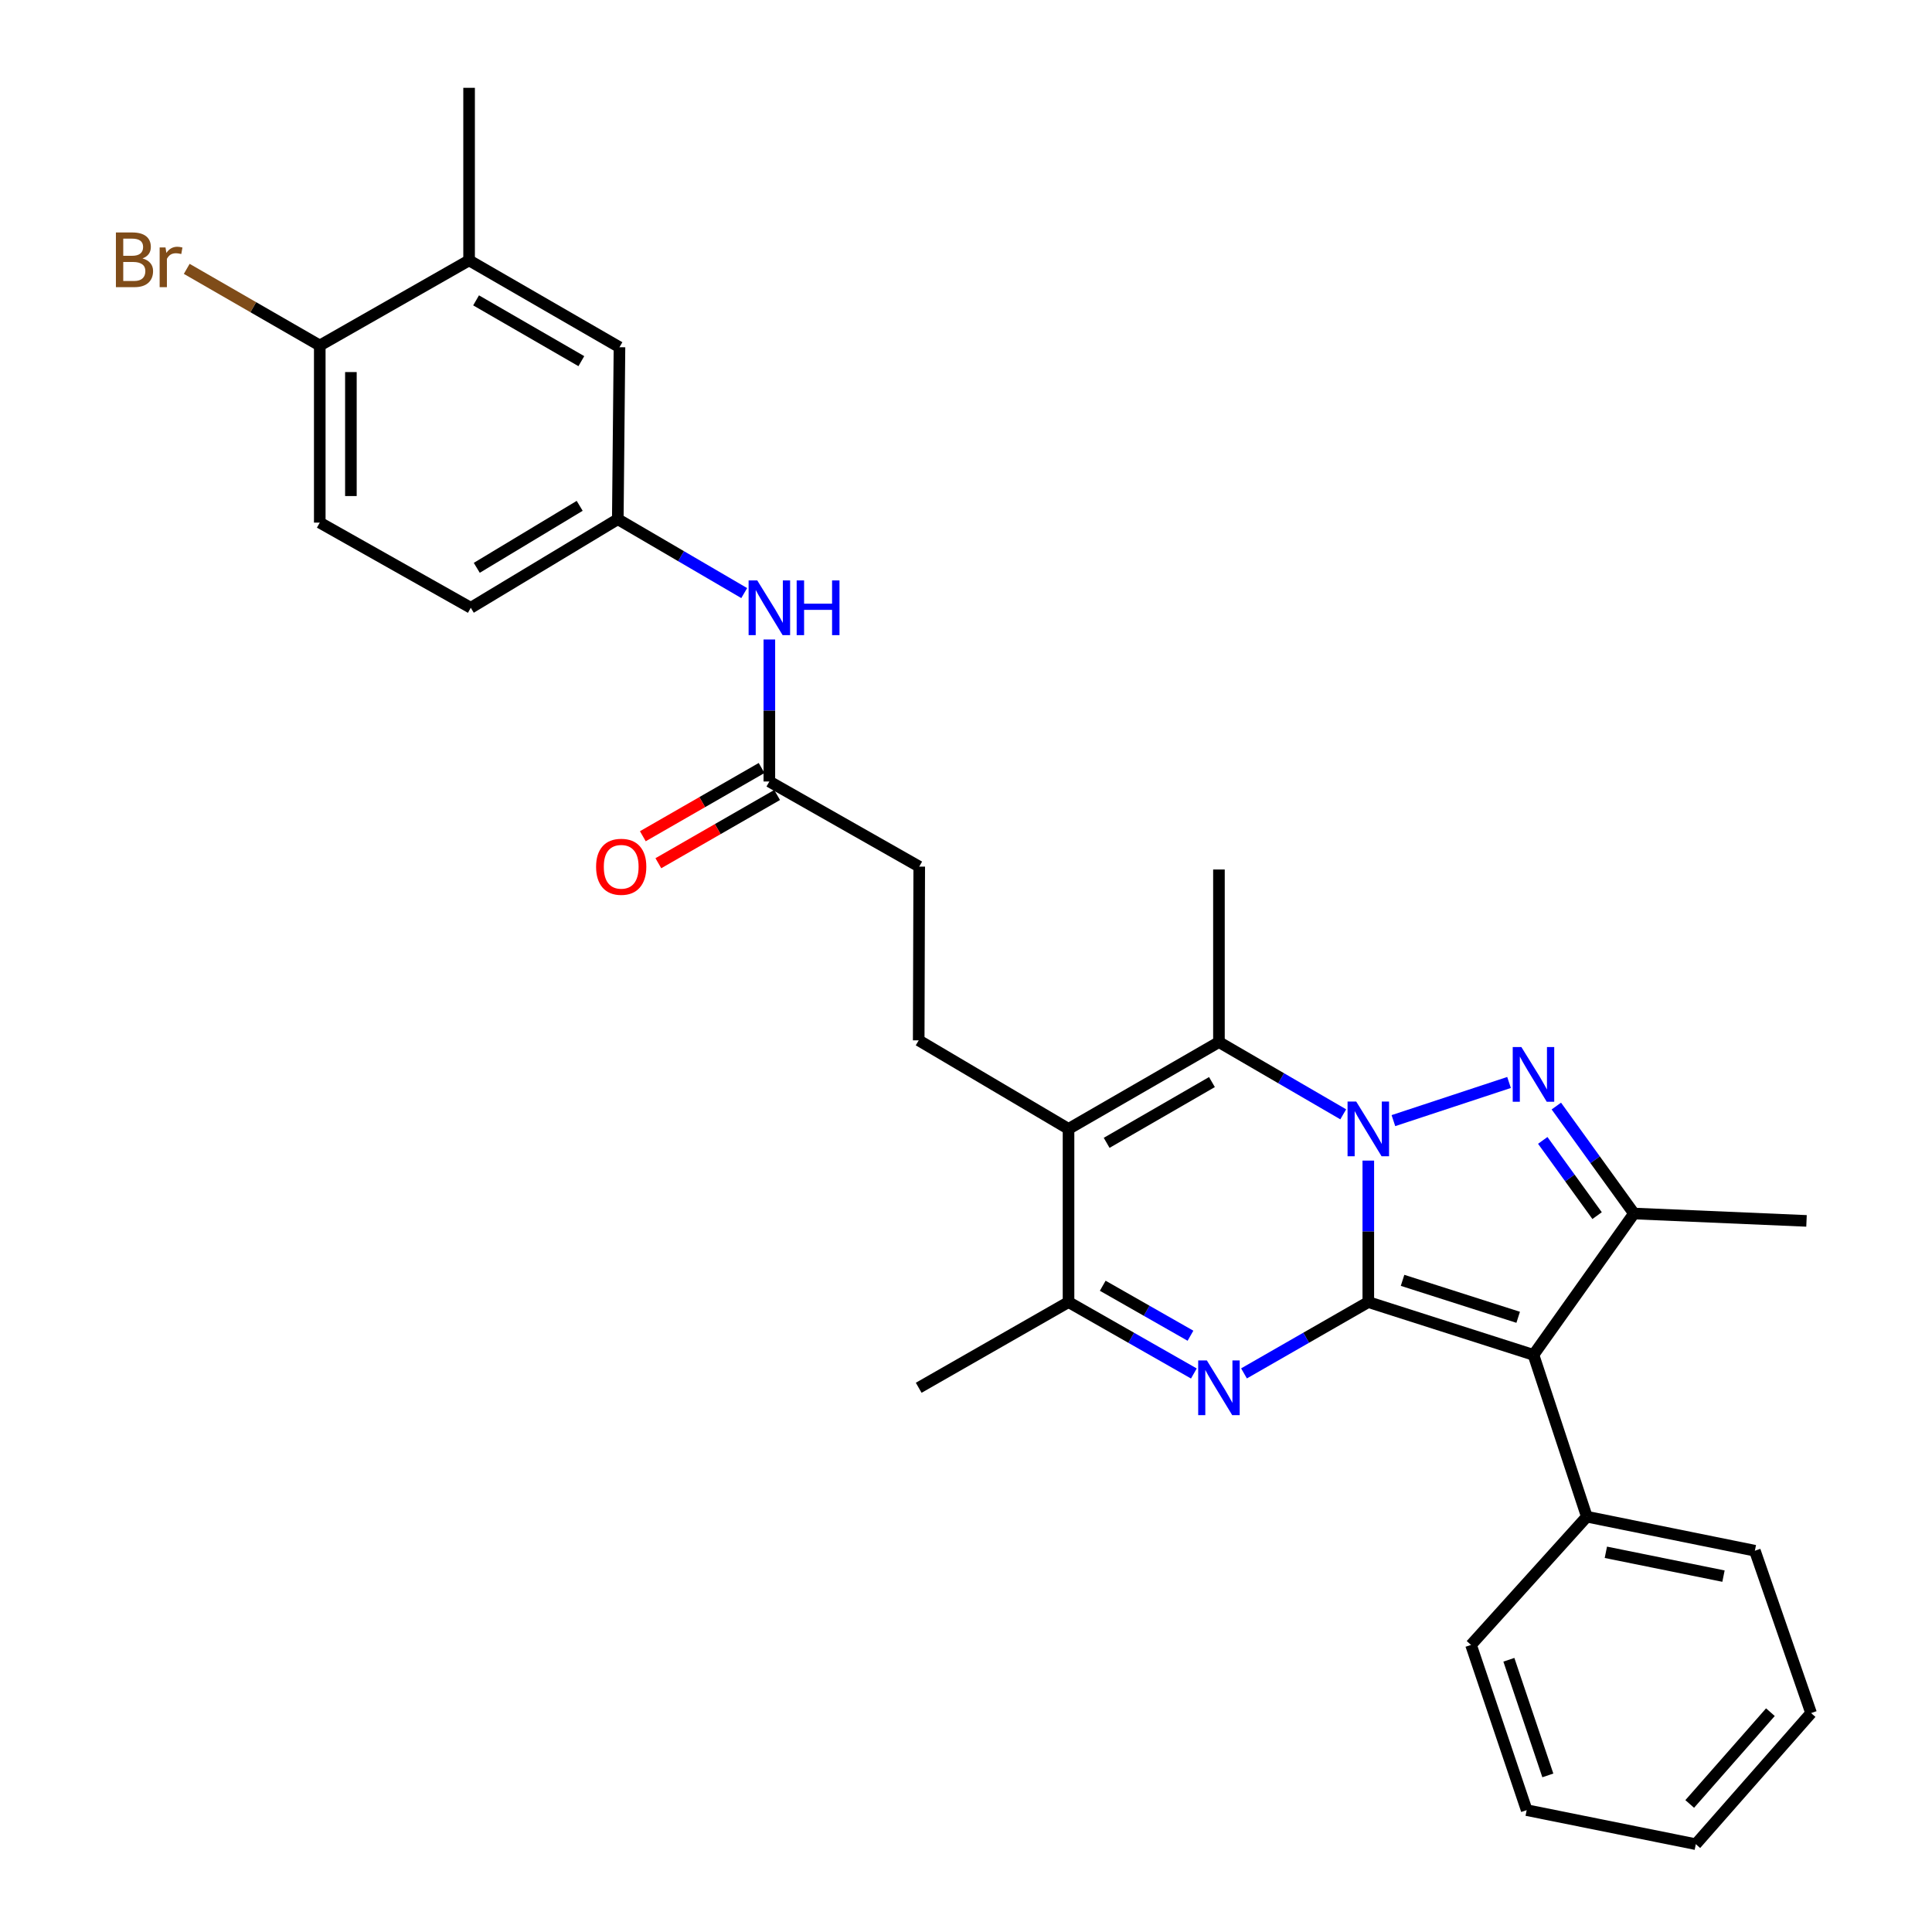 <?xml version='1.0' encoding='iso-8859-1'?>
<svg version='1.1' baseProfile='full'
              xmlns='http://www.w3.org/2000/svg'
                      xmlns:rdkit='http://www.rdkit.org/xml'
                      xmlns:xlink='http://www.w3.org/1999/xlink'
                  xml:space='preserve'
width='1000px' height='1000px' viewBox='0 0 1000 1000'>
<!-- END OF HEADER -->
<rect style='opacity:1.0;fill:#FFFFFF;stroke:none' width='1000' height='1000' x='0' y='0'> </rect>
<path class='bond-0' d='M 708.233,673.955 L 708.233,637.337' style='fill:none;fill-rule:evenodd;stroke:#000000;stroke-width:6px;stroke-linecap:butt;stroke-linejoin:miter;stroke-opacity:1' />
<path class='bond-0' d='M 708.233,637.337 L 708.233,600.72' style='fill:none;fill-rule:evenodd;stroke:#0000FF;stroke-width:6px;stroke-linecap:butt;stroke-linejoin:miter;stroke-opacity:1' />
<path class='bond-2' d='M 708.233,673.955 L 793.725,701.276' style='fill:none;fill-rule:evenodd;stroke:#000000;stroke-width:6px;stroke-linecap:butt;stroke-linejoin:miter;stroke-opacity:1' />
<path class='bond-2' d='M 725.962,662.704 L 785.806,681.829' style='fill:none;fill-rule:evenodd;stroke:#000000;stroke-width:6px;stroke-linecap:butt;stroke-linejoin:miter;stroke-opacity:1' />
<path class='bond-3' d='M 708.233,673.955 L 676.063,692.413' style='fill:none;fill-rule:evenodd;stroke:#000000;stroke-width:6px;stroke-linecap:butt;stroke-linejoin:miter;stroke-opacity:1' />
<path class='bond-3' d='M 676.063,692.413 L 643.892,710.871' style='fill:none;fill-rule:evenodd;stroke:#0000FF;stroke-width:6px;stroke-linecap:butt;stroke-linejoin:miter;stroke-opacity:1' />
<path class='bond-1' d='M 721.224,580.032 L 781.076,560.284' style='fill:none;fill-rule:evenodd;stroke:#0000FF;stroke-width:6px;stroke-linecap:butt;stroke-linejoin:miter;stroke-opacity:1' />
<path class='bond-4' d='M 695.258,576.776 L 663.091,558.078' style='fill:none;fill-rule:evenodd;stroke:#0000FF;stroke-width:6px;stroke-linecap:butt;stroke-linejoin:miter;stroke-opacity:1' />
<path class='bond-4' d='M 663.091,558.078 L 630.924,539.38' style='fill:none;fill-rule:evenodd;stroke:#000000;stroke-width:6px;stroke-linecap:butt;stroke-linejoin:miter;stroke-opacity:1' />
<path class='bond-30' d='M 805.559,572.492 L 825.652,600.302' style='fill:none;fill-rule:evenodd;stroke:#0000FF;stroke-width:6px;stroke-linecap:butt;stroke-linejoin:miter;stroke-opacity:1' />
<path class='bond-30' d='M 825.652,600.302 L 845.744,628.112' style='fill:none;fill-rule:evenodd;stroke:#000000;stroke-width:6px;stroke-linecap:butt;stroke-linejoin:miter;stroke-opacity:1' />
<path class='bond-30' d='M 798.526,590.271 L 812.591,609.738' style='fill:none;fill-rule:evenodd;stroke:#0000FF;stroke-width:6px;stroke-linecap:butt;stroke-linejoin:miter;stroke-opacity:1' />
<path class='bond-30' d='M 812.591,609.738 L 826.655,629.205' style='fill:none;fill-rule:evenodd;stroke:#000000;stroke-width:6px;stroke-linecap:butt;stroke-linejoin:miter;stroke-opacity:1' />
<path class='bond-6' d='M 793.725,701.276 L 845.744,628.112' style='fill:none;fill-rule:evenodd;stroke:#000000;stroke-width:6px;stroke-linecap:butt;stroke-linejoin:miter;stroke-opacity:1' />
<path class='bond-10' d='M 793.725,701.276 L 821.341,785.031' style='fill:none;fill-rule:evenodd;stroke:#000000;stroke-width:6px;stroke-linecap:butt;stroke-linejoin:miter;stroke-opacity:1' />
<path class='bond-7' d='M 617.944,710.917 L 585.506,692.436' style='fill:none;fill-rule:evenodd;stroke:#0000FF;stroke-width:6px;stroke-linecap:butt;stroke-linejoin:miter;stroke-opacity:1' />
<path class='bond-7' d='M 585.506,692.436 L 553.069,673.955' style='fill:none;fill-rule:evenodd;stroke:#000000;stroke-width:6px;stroke-linecap:butt;stroke-linejoin:miter;stroke-opacity:1' />
<path class='bond-7' d='M 616.189,691.372 L 593.483,678.435' style='fill:none;fill-rule:evenodd;stroke:#0000FF;stroke-width:6px;stroke-linecap:butt;stroke-linejoin:miter;stroke-opacity:1' />
<path class='bond-7' d='M 593.483,678.435 L 570.777,665.498' style='fill:none;fill-rule:evenodd;stroke:#000000;stroke-width:6px;stroke-linecap:butt;stroke-linejoin:miter;stroke-opacity:1' />
<path class='bond-19' d='M 630.924,539.38 L 630.924,450.057' style='fill:none;fill-rule:evenodd;stroke:#000000;stroke-width:6px;stroke-linecap:butt;stroke-linejoin:miter;stroke-opacity:1' />
<path class='bond-31' d='M 630.924,539.38 L 553.069,584.319' style='fill:none;fill-rule:evenodd;stroke:#000000;stroke-width:6px;stroke-linecap:butt;stroke-linejoin:miter;stroke-opacity:1' />
<path class='bond-31' d='M 627.301,560.076 L 572.802,591.533' style='fill:none;fill-rule:evenodd;stroke:#000000;stroke-width:6px;stroke-linecap:butt;stroke-linejoin:miter;stroke-opacity:1' />
<path class='bond-5' d='M 553.069,584.319 L 553.069,673.955' style='fill:none;fill-rule:evenodd;stroke:#000000;stroke-width:6px;stroke-linecap:butt;stroke-linejoin:miter;stroke-opacity:1' />
<path class='bond-8' d='M 553.069,584.319 L 475.518,538.485' style='fill:none;fill-rule:evenodd;stroke:#000000;stroke-width:6px;stroke-linecap:butt;stroke-linejoin:miter;stroke-opacity:1' />
<path class='bond-22' d='M 845.744,628.112 L 935.049,631.934' style='fill:none;fill-rule:evenodd;stroke:#000000;stroke-width:6px;stroke-linecap:butt;stroke-linejoin:miter;stroke-opacity:1' />
<path class='bond-23' d='M 553.069,673.955 L 475.518,718.312' style='fill:none;fill-rule:evenodd;stroke:#000000;stroke-width:6px;stroke-linecap:butt;stroke-linejoin:miter;stroke-opacity:1' />
<path class='bond-17' d='M 475.518,538.485 L 475.795,448.562' style='fill:none;fill-rule:evenodd;stroke:#000000;stroke-width:6px;stroke-linecap:butt;stroke-linejoin:miter;stroke-opacity:1' />
<path class='bond-9' d='M 398.217,404.5 L 475.795,448.562' style='fill:none;fill-rule:evenodd;stroke:#000000;stroke-width:6px;stroke-linecap:butt;stroke-linejoin:miter;stroke-opacity:1' />
<path class='bond-11' d='M 398.217,404.5 L 398.217,367.747' style='fill:none;fill-rule:evenodd;stroke:#000000;stroke-width:6px;stroke-linecap:butt;stroke-linejoin:miter;stroke-opacity:1' />
<path class='bond-11' d='M 398.217,367.747 L 398.217,330.995' style='fill:none;fill-rule:evenodd;stroke:#0000FF;stroke-width:6px;stroke-linecap:butt;stroke-linejoin:miter;stroke-opacity:1' />
<path class='bond-16' d='M 394.203,397.515 L 363.468,415.175' style='fill:none;fill-rule:evenodd;stroke:#000000;stroke-width:6px;stroke-linecap:butt;stroke-linejoin:miter;stroke-opacity:1' />
<path class='bond-16' d='M 363.468,415.175 L 332.732,432.836' style='fill:none;fill-rule:evenodd;stroke:#FF0000;stroke-width:6px;stroke-linecap:butt;stroke-linejoin:miter;stroke-opacity:1' />
<path class='bond-16' d='M 402.231,411.486 L 371.496,429.147' style='fill:none;fill-rule:evenodd;stroke:#000000;stroke-width:6px;stroke-linecap:butt;stroke-linejoin:miter;stroke-opacity:1' />
<path class='bond-16' d='M 371.496,429.147 L 340.76,446.807' style='fill:none;fill-rule:evenodd;stroke:#FF0000;stroke-width:6px;stroke-linecap:butt;stroke-linejoin:miter;stroke-opacity:1' />
<path class='bond-25' d='M 821.341,785.031 L 908.319,802.648' style='fill:none;fill-rule:evenodd;stroke:#000000;stroke-width:6px;stroke-linecap:butt;stroke-linejoin:miter;stroke-opacity:1' />
<path class='bond-25' d='M 831.189,803.466 L 892.073,815.799' style='fill:none;fill-rule:evenodd;stroke:#000000;stroke-width:6px;stroke-linecap:butt;stroke-linejoin:miter;stroke-opacity:1' />
<path class='bond-26' d='M 821.341,785.031 L 761.399,851.41' style='fill:none;fill-rule:evenodd;stroke:#000000;stroke-width:6px;stroke-linecap:butt;stroke-linejoin:miter;stroke-opacity:1' />
<path class='bond-14' d='M 385.206,306.983 L 352.489,287.863' style='fill:none;fill-rule:evenodd;stroke:#0000FF;stroke-width:6px;stroke-linecap:butt;stroke-linejoin:miter;stroke-opacity:1' />
<path class='bond-14' d='M 352.489,287.863 L 319.771,268.744' style='fill:none;fill-rule:evenodd;stroke:#000000;stroke-width:6px;stroke-linecap:butt;stroke-linejoin:miter;stroke-opacity:1' />
<path class='bond-12' d='M 242.802,134.768 L 320.64,179.725' style='fill:none;fill-rule:evenodd;stroke:#000000;stroke-width:6px;stroke-linecap:butt;stroke-linejoin:miter;stroke-opacity:1' />
<path class='bond-12' d='M 246.419,155.465 L 300.905,186.935' style='fill:none;fill-rule:evenodd;stroke:#000000;stroke-width:6px;stroke-linecap:butt;stroke-linejoin:miter;stroke-opacity:1' />
<path class='bond-24' d='M 242.802,134.768 L 242.802,45.455' style='fill:none;fill-rule:evenodd;stroke:#000000;stroke-width:6px;stroke-linecap:butt;stroke-linejoin:miter;stroke-opacity:1' />
<path class='bond-33' d='M 242.802,134.768 L 165.511,178.83' style='fill:none;fill-rule:evenodd;stroke:#000000;stroke-width:6px;stroke-linecap:butt;stroke-linejoin:miter;stroke-opacity:1' />
<path class='bond-13' d='M 165.511,178.83 L 165.511,270.507' style='fill:none;fill-rule:evenodd;stroke:#000000;stroke-width:6px;stroke-linecap:butt;stroke-linejoin:miter;stroke-opacity:1' />
<path class='bond-13' d='M 181.624,192.582 L 181.624,256.756' style='fill:none;fill-rule:evenodd;stroke:#000000;stroke-width:6px;stroke-linecap:butt;stroke-linejoin:miter;stroke-opacity:1' />
<path class='bond-21' d='M 165.511,178.83 L 131.082,158.995' style='fill:none;fill-rule:evenodd;stroke:#000000;stroke-width:6px;stroke-linecap:butt;stroke-linejoin:miter;stroke-opacity:1' />
<path class='bond-21' d='M 131.082,158.995 L 96.654,139.161' style='fill:none;fill-rule:evenodd;stroke:#7F4C19;stroke-width:6px;stroke-linecap:butt;stroke-linejoin:miter;stroke-opacity:1' />
<path class='bond-15' d='M 319.771,268.744 L 320.64,179.725' style='fill:none;fill-rule:evenodd;stroke:#000000;stroke-width:6px;stroke-linecap:butt;stroke-linejoin:miter;stroke-opacity:1' />
<path class='bond-20' d='M 319.771,268.744 L 243.679,314.587' style='fill:none;fill-rule:evenodd;stroke:#000000;stroke-width:6px;stroke-linecap:butt;stroke-linejoin:miter;stroke-opacity:1' />
<path class='bond-20' d='M 300.042,261.818 L 246.778,293.908' style='fill:none;fill-rule:evenodd;stroke:#000000;stroke-width:6px;stroke-linecap:butt;stroke-linejoin:miter;stroke-opacity:1' />
<path class='bond-18' d='M 165.511,270.507 L 243.679,314.587' style='fill:none;fill-rule:evenodd;stroke:#000000;stroke-width:6px;stroke-linecap:butt;stroke-linejoin:miter;stroke-opacity:1' />
<path class='bond-28' d='M 908.319,802.648 L 937.413,886.681' style='fill:none;fill-rule:evenodd;stroke:#000000;stroke-width:6px;stroke-linecap:butt;stroke-linejoin:miter;stroke-opacity:1' />
<path class='bond-27' d='M 761.399,851.41 L 790.206,936.919' style='fill:none;fill-rule:evenodd;stroke:#000000;stroke-width:6px;stroke-linecap:butt;stroke-linejoin:miter;stroke-opacity:1' />
<path class='bond-27' d='M 780.99,859.092 L 801.156,918.948' style='fill:none;fill-rule:evenodd;stroke:#000000;stroke-width:6px;stroke-linecap:butt;stroke-linejoin:miter;stroke-opacity:1' />
<path class='bond-29' d='M 790.206,936.919 L 877.748,954.545' style='fill:none;fill-rule:evenodd;stroke:#000000;stroke-width:6px;stroke-linecap:butt;stroke-linejoin:miter;stroke-opacity:1' />
<path class='bond-32' d='M 937.413,886.681 L 877.748,954.545' style='fill:none;fill-rule:evenodd;stroke:#000000;stroke-width:6px;stroke-linecap:butt;stroke-linejoin:miter;stroke-opacity:1' />
<path class='bond-32' d='M 916.361,886.221 L 874.596,933.726' style='fill:none;fill-rule:evenodd;stroke:#000000;stroke-width:6px;stroke-linecap:butt;stroke-linejoin:miter;stroke-opacity:1' />
<path  class='atom-1' d='M 701.973 570.159
L 711.253 585.159
Q 712.173 586.639, 713.653 589.319
Q 715.133 591.999, 715.213 592.159
L 715.213 570.159
L 718.973 570.159
L 718.973 598.479
L 715.093 598.479
L 705.133 582.079
Q 703.973 580.159, 702.733 577.959
Q 701.533 575.759, 701.173 575.079
L 701.173 598.479
L 697.493 598.479
L 697.493 570.159
L 701.973 570.159
' fill='#0000FF'/>
<path  class='atom-2' d='M 787.465 541.951
L 796.745 556.951
Q 797.665 558.431, 799.145 561.111
Q 800.625 563.791, 800.705 563.951
L 800.705 541.951
L 804.465 541.951
L 804.465 570.271
L 800.585 570.271
L 790.625 553.871
Q 789.465 551.951, 788.225 549.751
Q 787.025 547.551, 786.665 546.871
L 786.665 570.271
L 782.985 570.271
L 782.985 541.951
L 787.465 541.951
' fill='#0000FF'/>
<path  class='atom-4' d='M 624.664 704.152
L 633.944 719.152
Q 634.864 720.632, 636.344 723.312
Q 637.824 725.992, 637.904 726.152
L 637.904 704.152
L 641.664 704.152
L 641.664 732.472
L 637.784 732.472
L 627.824 716.072
Q 626.664 714.152, 625.424 711.952
Q 624.224 709.752, 623.864 709.072
L 623.864 732.472
L 620.184 732.472
L 620.184 704.152
L 624.664 704.152
' fill='#0000FF'/>
<path  class='atom-12' d='M 391.957 300.427
L 401.237 315.427
Q 402.157 316.907, 403.637 319.587
Q 405.117 322.267, 405.197 322.427
L 405.197 300.427
L 408.957 300.427
L 408.957 328.747
L 405.077 328.747
L 395.117 312.347
Q 393.957 310.427, 392.717 308.227
Q 391.517 306.027, 391.157 305.347
L 391.157 328.747
L 387.477 328.747
L 387.477 300.427
L 391.957 300.427
' fill='#0000FF'/>
<path  class='atom-12' d='M 412.357 300.427
L 416.197 300.427
L 416.197 312.467
L 430.677 312.467
L 430.677 300.427
L 434.517 300.427
L 434.517 328.747
L 430.677 328.747
L 430.677 315.667
L 416.197 315.667
L 416.197 328.747
L 412.357 328.747
L 412.357 300.427
' fill='#0000FF'/>
<path  class='atom-17' d='M 308.535 448.642
Q 308.535 441.842, 311.895 438.042
Q 315.255 434.242, 321.535 434.242
Q 327.815 434.242, 331.175 438.042
Q 334.535 441.842, 334.535 448.642
Q 334.535 455.522, 331.135 459.442
Q 327.735 463.322, 321.535 463.322
Q 315.295 463.322, 311.895 459.442
Q 308.535 455.562, 308.535 448.642
M 321.535 460.122
Q 325.855 460.122, 328.175 457.242
Q 330.535 454.322, 330.535 448.642
Q 330.535 443.082, 328.175 440.282
Q 325.855 437.442, 321.535 437.442
Q 317.215 437.442, 314.855 440.242
Q 312.535 443.042, 312.535 448.642
Q 312.535 454.362, 314.855 457.242
Q 317.215 460.122, 321.535 460.122
' fill='#FF0000'/>
<path  class='atom-22' d='M 73.753 133.762
Q 76.473 134.522, 77.833 136.202
Q 79.233 137.842, 79.233 140.282
Q 79.233 144.202, 76.713 146.442
Q 74.233 148.642, 69.513 148.642
L 59.993 148.642
L 59.993 120.322
L 68.353 120.322
Q 73.193 120.322, 75.633 122.282
Q 78.073 124.242, 78.073 127.842
Q 78.073 132.122, 73.753 133.762
M 63.793 123.522
L 63.793 132.402
L 68.353 132.402
Q 71.153 132.402, 72.593 131.282
Q 74.073 130.122, 74.073 127.842
Q 74.073 123.522, 68.353 123.522
L 63.793 123.522
M 69.513 145.442
Q 72.273 145.442, 73.753 144.122
Q 75.233 142.802, 75.233 140.282
Q 75.233 137.962, 73.593 136.802
Q 71.993 135.602, 68.913 135.602
L 63.793 135.602
L 63.793 145.442
L 69.513 145.442
' fill='#7F4C19'/>
<path  class='atom-22' d='M 85.673 128.082
L 86.113 130.922
Q 88.273 127.722, 91.793 127.722
Q 92.913 127.722, 94.433 128.122
L 93.833 131.482
Q 92.113 131.082, 91.153 131.082
Q 89.473 131.082, 88.353 131.762
Q 87.273 132.402, 86.393 133.962
L 86.393 148.642
L 82.633 148.642
L 82.633 128.082
L 85.673 128.082
' fill='#7F4C19'/>
</svg>
